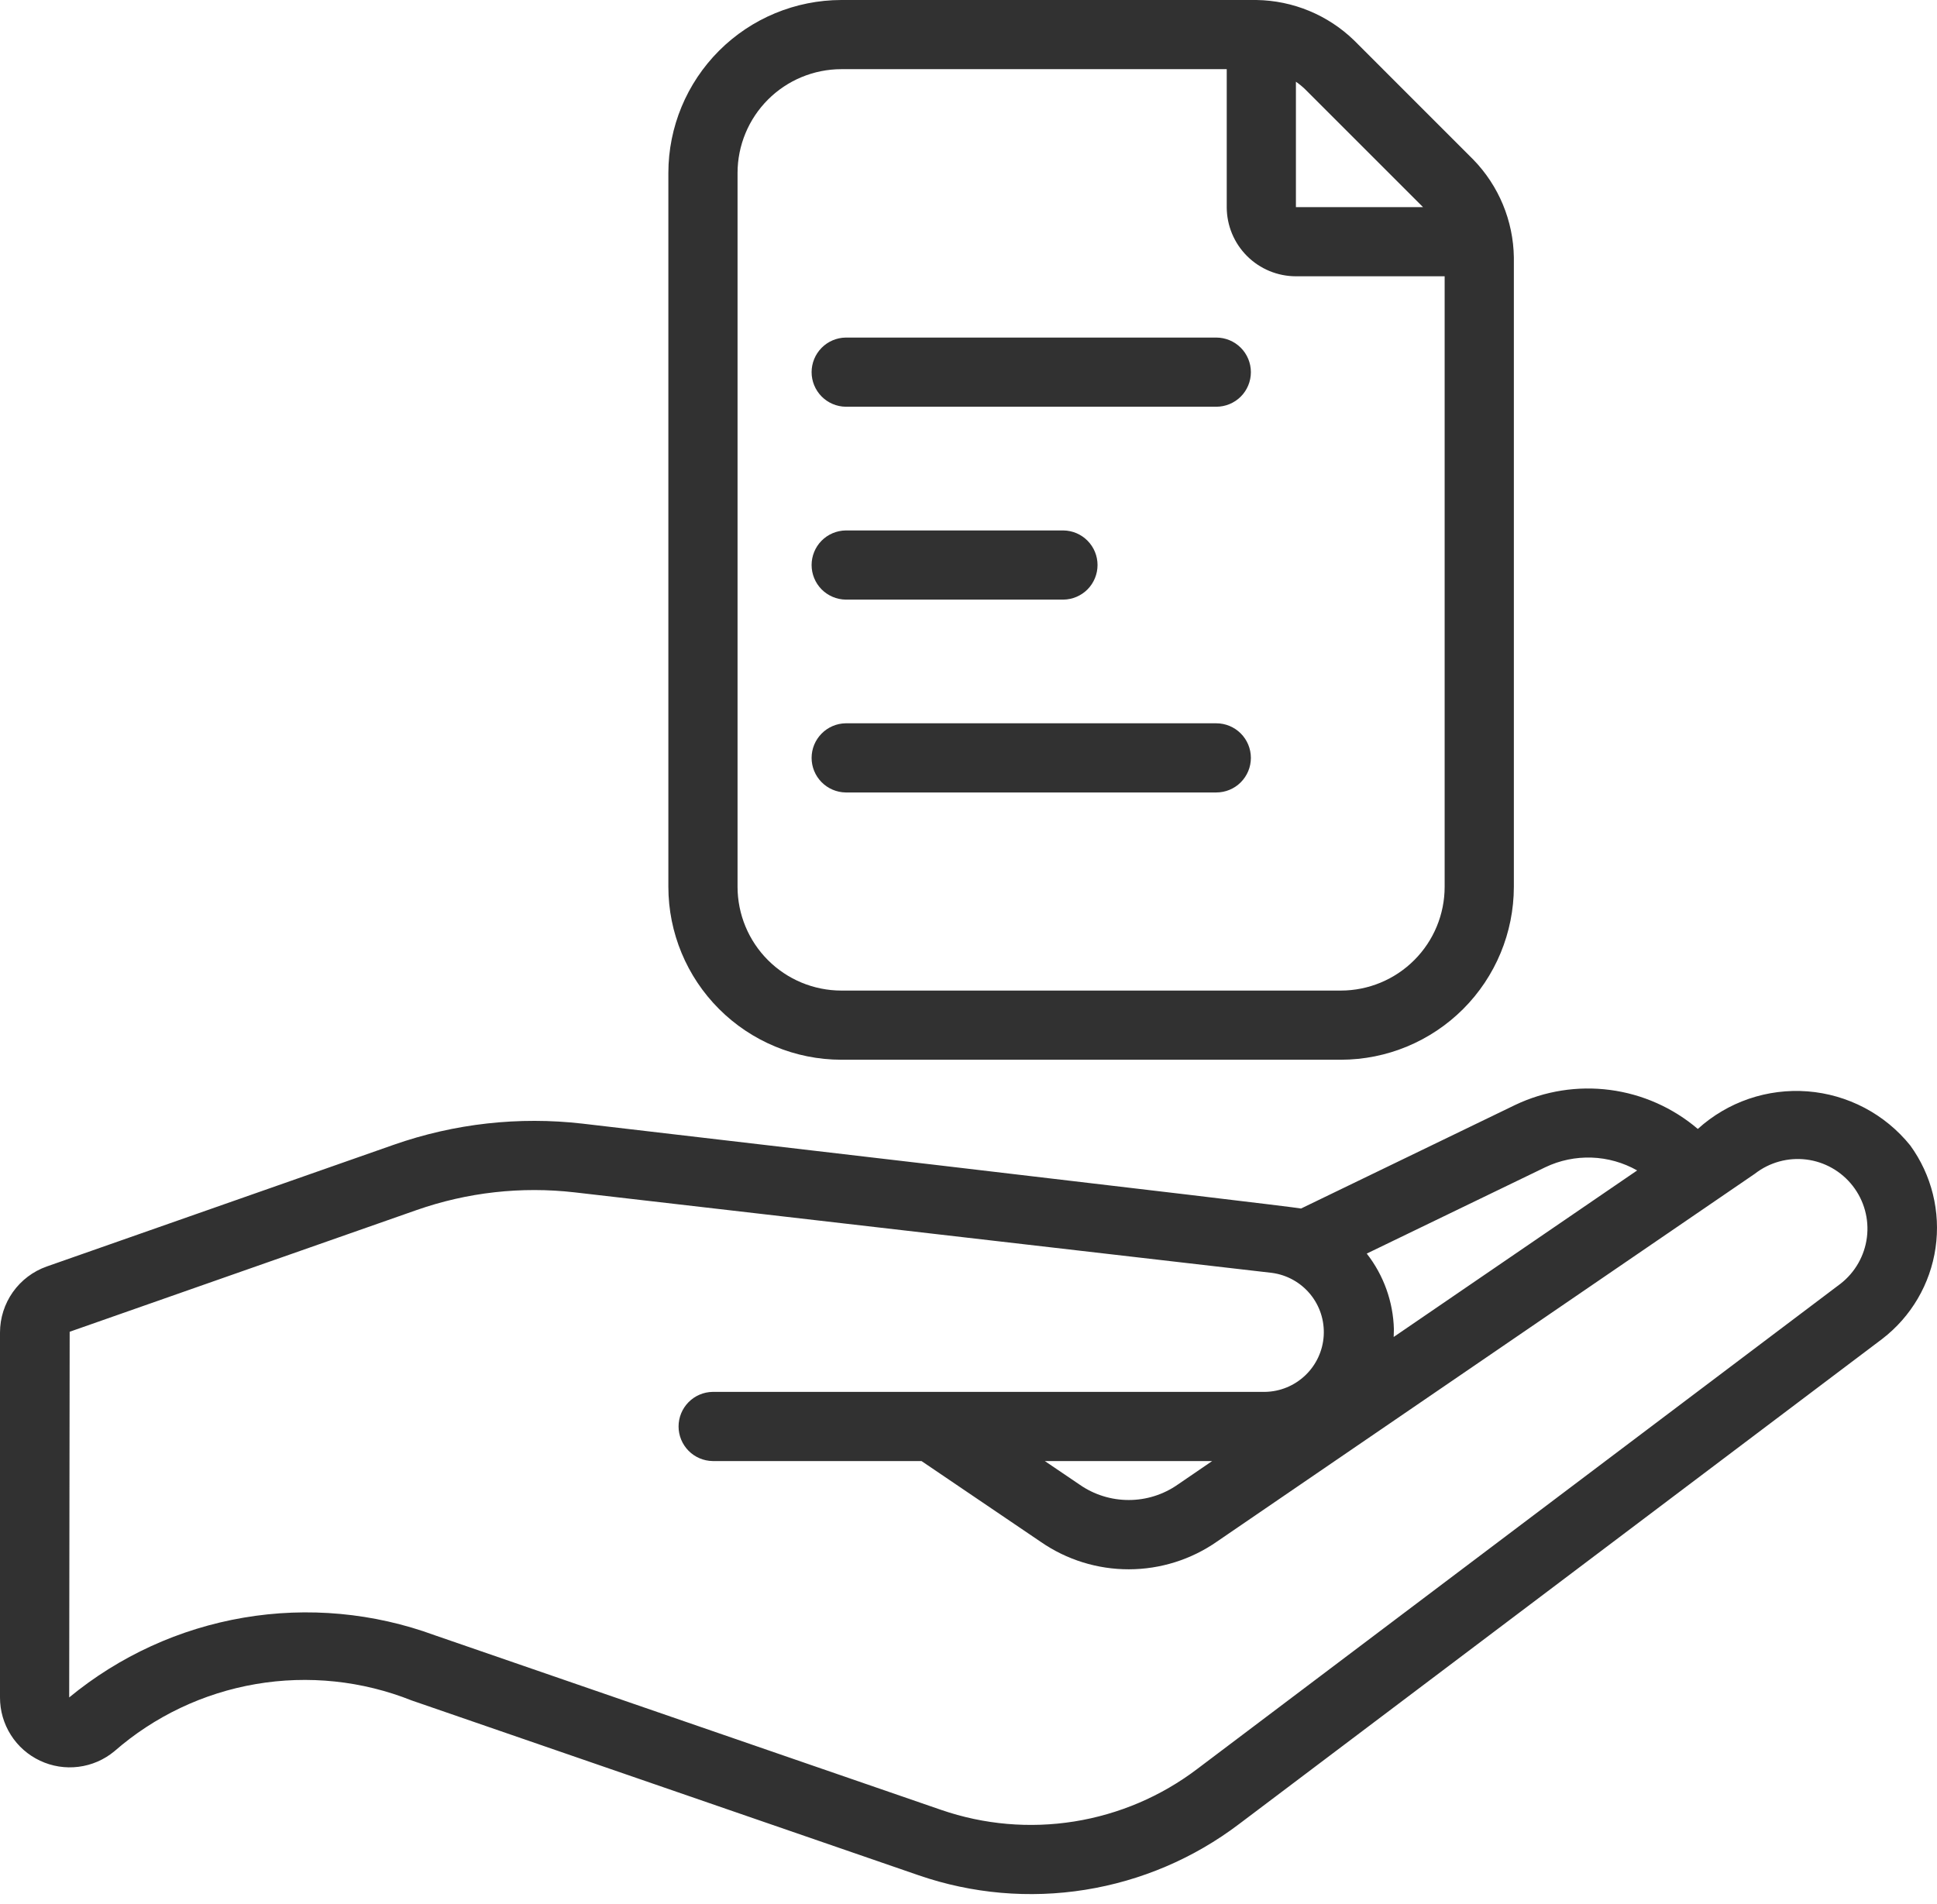 <svg width="60" height="59" viewBox="0 0 60 59" fill="none" xmlns="http://www.w3.org/2000/svg">
<g id="Group">
<path id="Vector" d="M26.061 32.834H41.535C42.955 32.833 44.317 32.267 45.322 31.263C46.326 30.259 46.891 28.897 46.893 27.476V7.976C46.876 6.842 46.427 5.758 45.637 4.945L41.949 1.256C41.136 0.465 40.051 0.016 38.917 0H26.061C24.64 0.002 23.278 0.567 22.274 1.571C21.269 2.576 20.704 3.938 20.703 5.358V27.476C20.704 28.897 21.269 30.259 22.274 31.263C23.278 32.267 24.64 32.833 26.061 32.834ZM44.079 6.417H40.142V2.532C40.245 2.603 40.343 2.683 40.433 2.771L44.079 6.417ZM22.846 5.358C22.847 4.506 23.186 3.689 23.788 3.086C24.391 2.483 25.208 2.144 26.061 2.143H37.999V6.417C37.999 6.985 38.225 7.53 38.627 7.932C39.029 8.334 39.574 8.56 40.142 8.56H44.749V27.476C44.749 28.328 44.41 29.146 43.807 29.748C43.204 30.351 42.387 30.69 41.535 30.691H26.061C25.208 30.69 24.391 30.351 23.788 29.748C23.186 29.146 22.847 28.328 22.846 27.476V5.358Z" fill="#313131"/>
<path id="Vector_2" d="M59.171 35.489C58.783 35.008 58.301 34.611 57.754 34.323C57.207 34.035 56.607 33.862 55.991 33.814C55.375 33.767 54.756 33.845 54.171 34.045C53.586 34.245 53.049 34.563 52.591 34.978C51.821 34.322 50.877 33.902 49.873 33.77C48.87 33.638 47.85 33.799 46.936 34.234L40.3 37.444C40.087 37.382 18.045 34.814 18.045 34.814C16.072 34.587 14.073 34.811 12.199 35.468L1.448 39.24C1.025 39.389 0.659 39.666 0.399 40.032C0.14 40.398 0.001 40.835 7.25238e-06 41.284V52.592C-0.001 53.003 0.115 53.405 0.335 53.753C0.554 54.1 0.868 54.377 1.24 54.552C1.611 54.727 2.025 54.793 2.433 54.741C2.84 54.69 3.225 54.523 3.541 54.261C4.783 53.176 6.299 52.456 7.924 52.178C9.549 51.9 11.219 52.075 12.751 52.685L28.458 58.103C30.113 58.674 31.884 58.828 33.612 58.552C35.342 58.276 36.976 57.579 38.372 56.522L58.303 41.484C59.2 40.795 59.793 39.782 59.955 38.663C60.117 37.543 59.836 36.404 59.171 35.489ZM47.867 36.165C48.314 35.951 48.806 35.849 49.302 35.866C49.797 35.883 50.281 36.02 50.712 36.264L43.17 41.424C43.174 41.346 43.177 41.267 43.177 41.188C43.156 40.335 42.861 39.512 42.336 38.84L47.867 36.165ZM57.013 39.773L37.08 54.812C35.965 55.657 34.659 56.214 33.277 56.435C31.895 56.656 30.48 56.533 29.156 56.077L13.466 50.665C11.575 49.97 9.534 49.782 7.548 50.12C5.561 50.458 3.698 51.31 2.143 52.592L2.158 41.262L12.909 37.49C14.477 36.941 16.149 36.754 17.799 36.943L39.403 39.438C39.866 39.501 40.288 39.736 40.585 40.097C40.882 40.458 41.031 40.917 41.003 41.384C40.975 41.85 40.772 42.289 40.434 42.611C40.097 42.934 39.65 43.118 39.183 43.125H22.075C21.794 43.129 21.525 43.244 21.328 43.444C21.13 43.645 21.019 43.915 21.019 44.197C21.019 44.478 21.13 44.748 21.328 44.949C21.525 45.149 21.794 45.264 22.075 45.268H28.544L32.24 47.773C33.042 48.328 33.995 48.624 34.97 48.622C35.945 48.62 36.897 48.321 37.697 47.763C37.707 47.76 54.36 36.365 54.36 36.365C54.812 36.013 55.385 35.856 55.953 35.926C56.522 35.997 57.038 36.291 57.39 36.743C57.742 37.195 57.9 37.768 57.829 38.336C57.758 38.904 57.464 39.421 57.013 39.773ZM37.548 45.268L36.482 45.997C36.037 46.308 35.508 46.475 34.965 46.475C34.422 46.476 33.892 46.311 33.447 46.002L32.364 45.268H37.548Z" fill="#313131"/>
<path id="Vector_3" d="M26.196 12.602H37.675C37.959 12.602 38.232 12.489 38.433 12.289C38.634 12.088 38.747 11.815 38.747 11.531C38.747 11.246 38.634 10.974 38.433 10.773C38.232 10.572 37.959 10.459 37.675 10.459H26.196C25.915 10.463 25.646 10.578 25.449 10.778C25.251 10.979 25.14 11.249 25.14 11.531C25.14 11.812 25.251 12.082 25.449 12.283C25.646 12.483 25.915 12.598 26.196 12.602Z" fill="#313131"/>
<path id="Vector_4" d="M26.197 18.578H32.941C33.222 18.574 33.491 18.459 33.689 18.259C33.886 18.058 33.997 17.788 33.997 17.506C33.997 17.224 33.886 16.954 33.688 16.754C33.491 16.553 33.222 16.439 32.941 16.435H26.197C25.915 16.439 25.646 16.553 25.448 16.754C25.251 16.954 25.14 17.225 25.14 17.506C25.14 17.788 25.251 18.058 25.448 18.259C25.646 18.459 25.915 18.574 26.197 18.578Z" fill="#313131"/>
<path id="Vector_5" d="M26.196 24.553H37.675C37.959 24.553 38.232 24.441 38.433 24.239C38.634 24.038 38.747 23.766 38.747 23.482C38.747 23.198 38.634 22.925 38.433 22.724C38.232 22.523 37.959 22.41 37.675 22.41H26.196C25.915 22.414 25.646 22.529 25.449 22.73C25.251 22.93 25.14 23.2 25.14 23.482C25.14 23.763 25.251 24.033 25.449 24.234C25.646 24.434 25.915 24.549 26.196 24.553Z" fill="#313131"/>
</g>
</svg>
